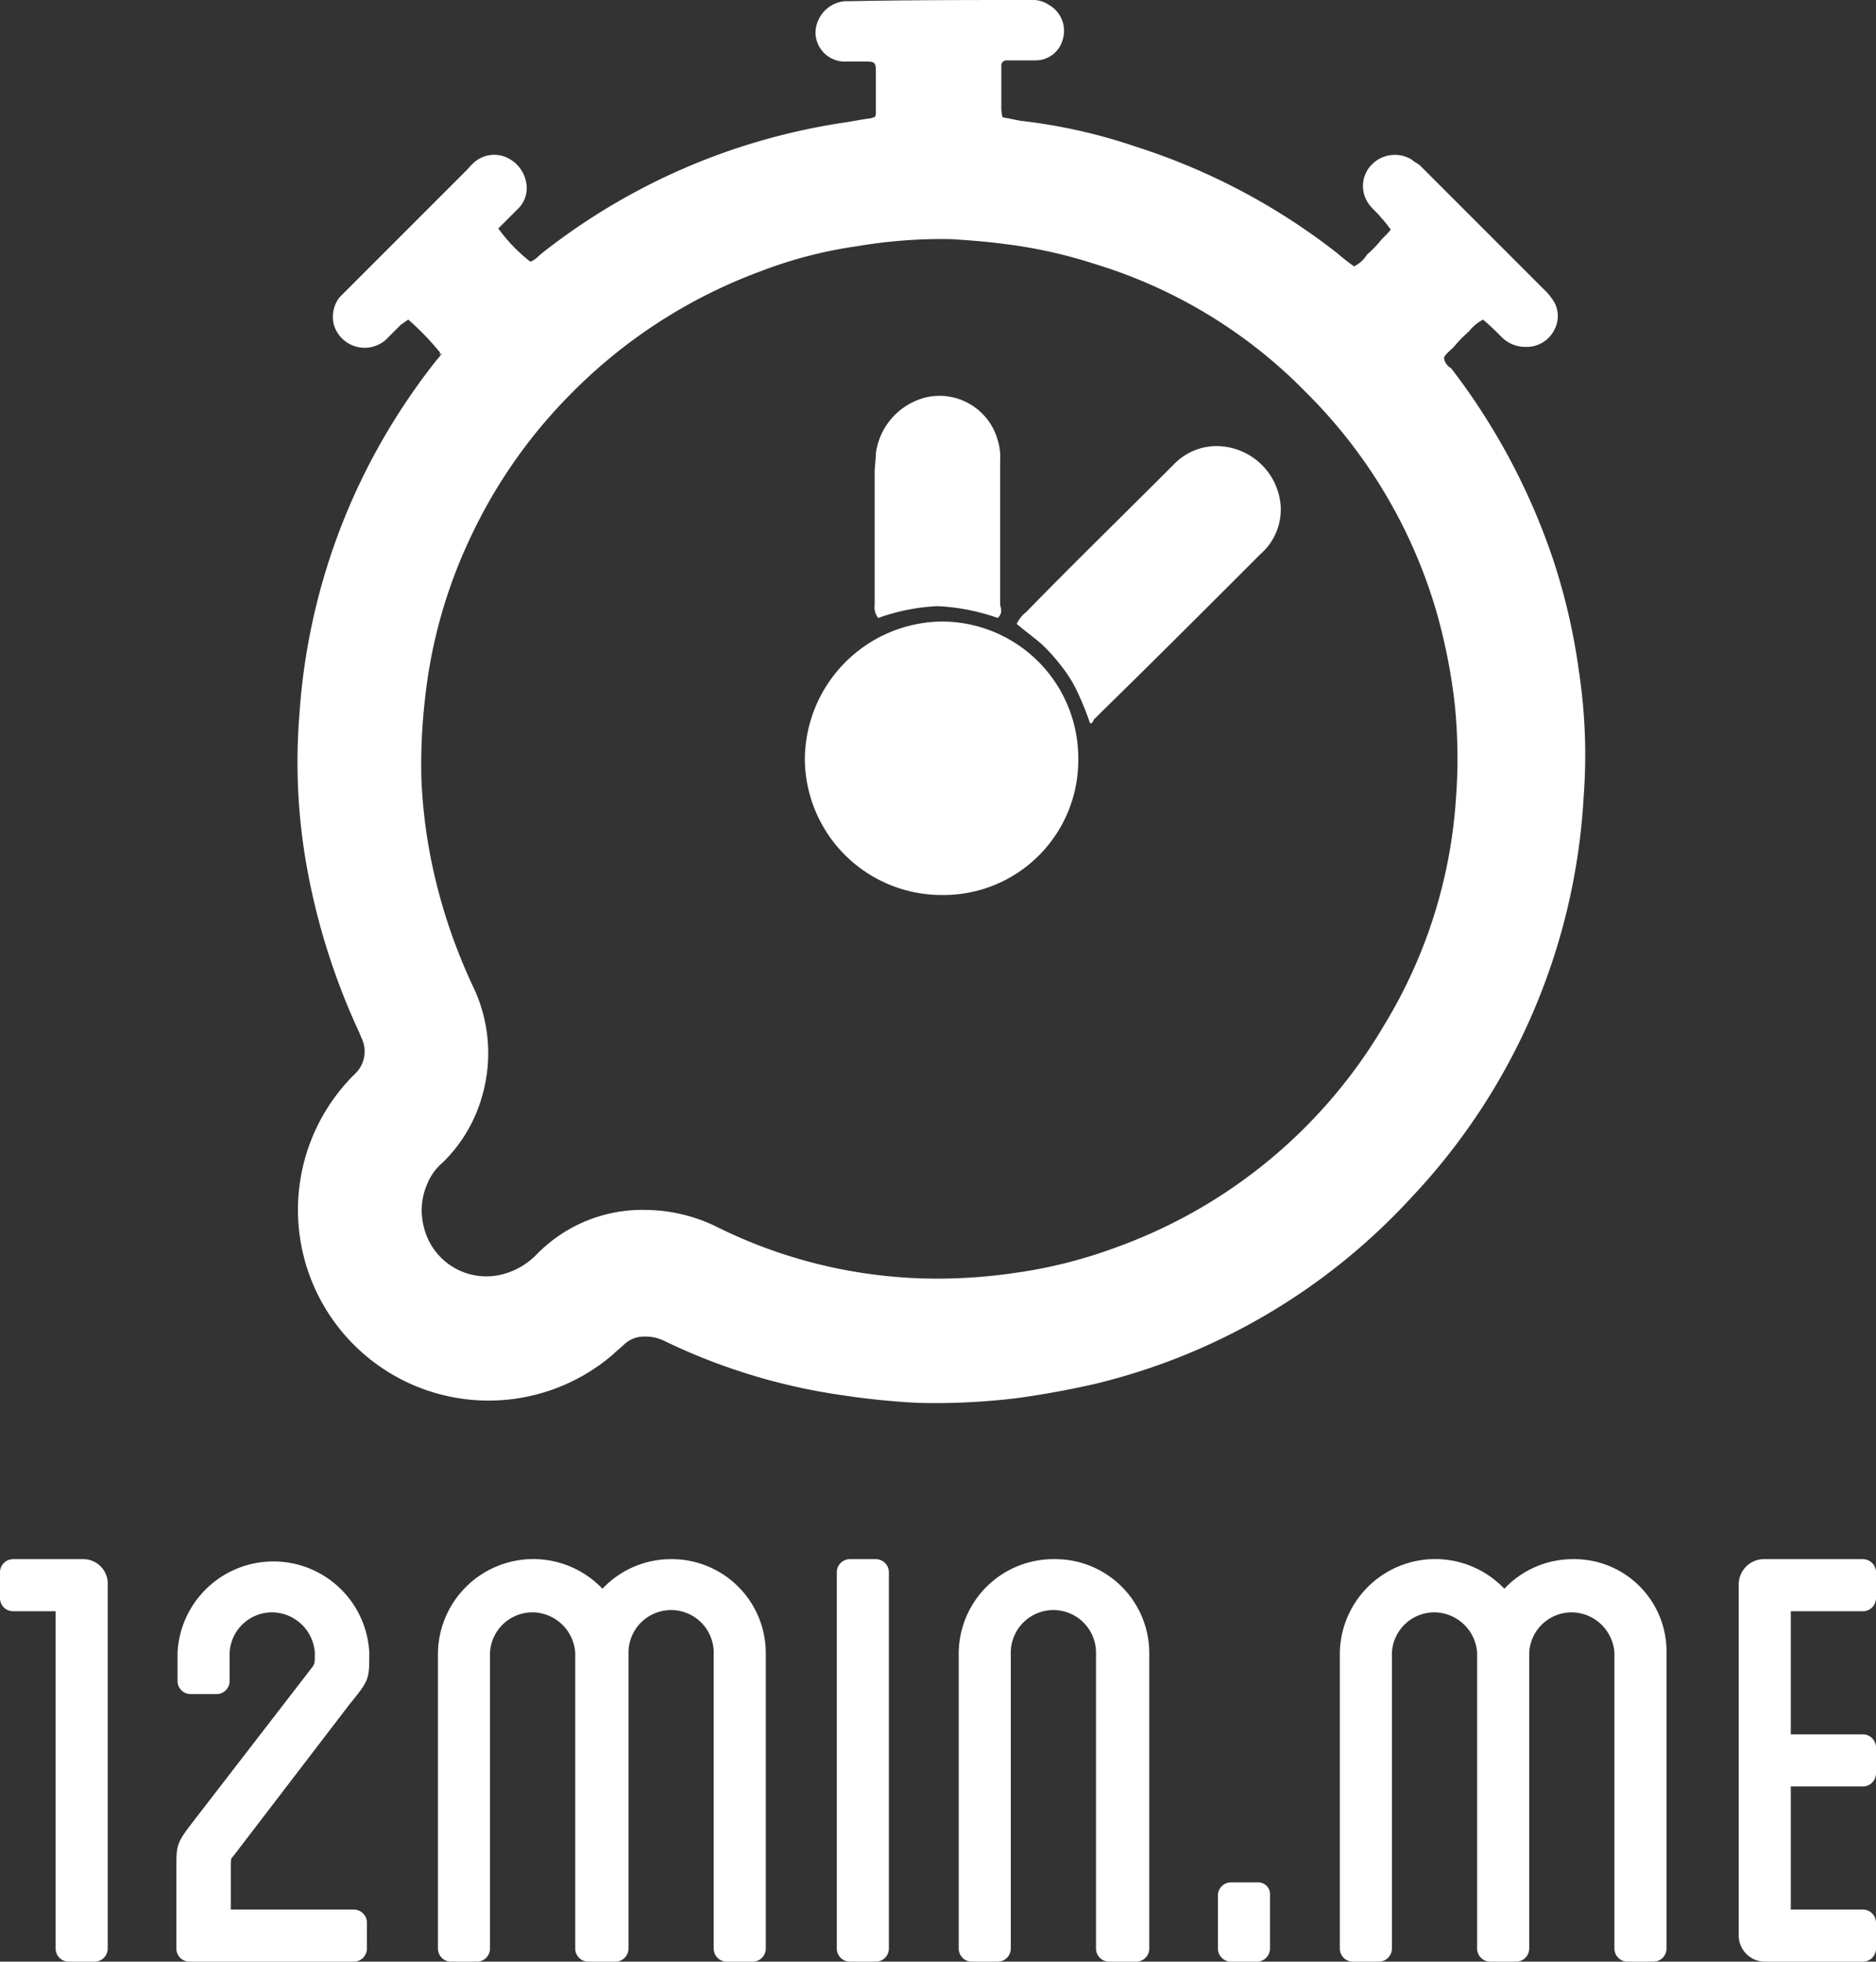 <svg xmlns="http://www.w3.org/2000/svg" viewBox="0 0 158.5 165.7"><rect x="0" y="0" width="158.5" height="165.7" fill="#333333" stroke="none"/><defs><style>.cls-1{fill:#fff;}</style></defs><g id="Ebene_2" data-name="Ebene 2"><g id="Ebene_1-2" data-name="Ebene 1"><g id="Ebene_2-2" data-name="Ebene 2"><path class="cls-1" d="M37.2,29.8A23.36,23.36,0,0,0,34.5,27c-.2.1-.4.3-.6.4l-1.3,1.3a2.71,2.71,0,0,1-4.4-1.3,2.68,2.68,0,0,1,.5-2.3l.6-.6L39.5,14.3a4.62,4.62,0,0,1,.7-.7,2.57,2.57,0,0,1,2.8-.2,2.87,2.87,0,0,1,1.5,2.4,2.41,2.41,0,0,1-.7,1.8l-1.1,1.1-.6.6a14,14,0,0,0,2.7,2.8c.4-.1.7-.5,1.1-.8a54.18,54.18,0,0,1,16.4-8.8A55,55,0,0,1,71,10.4c.8-.1,1.7-.3,2.5-.4.1,0,.3-.1.4-.1a.6.6,0,0,0,.1-.4V6c0-.7-.1-.8-.8-.8H71.5a2.48,2.48,0,0,1-2.6-2.4A2.72,2.72,0,0,1,71.4.1h.3C76.9,0,82,0,87.1,0a2.41,2.41,0,0,1,1.5.4,2.52,2.52,0,0,1,1.2,2.9,2.37,2.37,0,0,1-2.3,1.8H85a.43.43,0,0,0-.4.4V8.9a3.75,3.75,0,0,0,.1,1l1.5.3A46.4,46.4,0,0,1,96,12.4a54.47,54.47,0,0,1,17,9,17.1,17.1,0,0,0,1.4,1.1,2.66,2.66,0,0,0,1.1-1,9.43,9.43,0,0,0,1-1c.3-.4.7-.7,1-1.1a8.74,8.74,0,0,0-.8-1c-.3-.4-.7-.7-1-1.1a2.58,2.58,0,0,1,.2-3.4,2.73,2.73,0,0,1,3.4-.4c.2.2.5.3.7.5l10.5,10.5a4.35,4.35,0,0,1,.6.7,2.43,2.43,0,0,1,.2,2.7,2.59,2.59,0,0,1-2.4,1.4,2.79,2.79,0,0,1-2-.8c-.5-.5-1-1-1.6-1.5a3.78,3.78,0,0,0-1.2,1,11.41,11.41,0,0,0-1.1,1.1c-.3.4-.8.7-1,1.1a1.15,1.15,0,0,0,.6.9,55.58,55.58,0,0,1,8.6,16.1,52.32,52.32,0,0,1,2.2,9.5,47.07,47.07,0,0,1,.4,10.6,53.64,53.64,0,0,1-14.6,33.9,53.23,53.23,0,0,1-26.7,15.7q-3.3.75-6.6,1.2a57,57,0,0,1-8.3.4c-2-.1-4.1-.3-6.1-.6a51.09,51.09,0,0,1-15.3-4.6,3.66,3.66,0,0,0-1.8-.4,2.45,2.45,0,0,0-1.6.6c-.3.3-.7.6-1,.9A16.11,16.11,0,0,1,29.7,91l.3-.3a2.6,2.6,0,0,0,.6-2.9c-.1-.2-.2-.5-.3-.7a57,57,0,0,1-4.4-14,50.23,50.23,0,0,1-.6-12.8,53.79,53.79,0,0,1,5.2-19.7,54.46,54.46,0,0,1,6.4-10.2c.2-.2.3-.4.5-.6C37.1,30,37.1,29.9,37.2,29.8ZM79.8,108a45.47,45.47,0,0,0,6.1-.5,40.42,40.42,0,0,0,8.3-2.1A43.28,43.28,0,0,0,117,86.5a42,42,0,0,0,6-18.9,45,45,0,0,0-.1-8.2,48.65,48.65,0,0,0-1.5-7.6,43.05,43.05,0,0,0-11.1-18.7A42,42,0,0,0,92.5,22.3a40.75,40.75,0,0,0-7.7-1.7c-1.5-.2-2.9-.3-4.4-.4a42.48,42.48,0,0,0-8,.6,37.11,37.11,0,0,0-8.1,2.1A43.8,43.8,0,0,0,48.2,33.3a43.16,43.16,0,0,0-8.5,12.2,42.38,42.38,0,0,0-3.8,13.6,48.61,48.61,0,0,0-.3,6.6,44.14,44.14,0,0,0,.9,7.3A47.16,47.16,0,0,0,40,83.4a13,13,0,0,1,.7,9.3,12.51,12.51,0,0,1-3.3,5.5,4.63,4.63,0,0,0-1.3,1.8,5.55,5.55,0,0,0-.3,3.6,5.43,5.43,0,0,0,6.8,4,6.24,6.24,0,0,0,2.8-1.7,12.45,12.45,0,0,1,9.1-3.7,13.9,13.9,0,0,1,6,1.4A41.8,41.8,0,0,0,79.8,108Z"/><path class="cls-1" d="M79.5,52.5A11.54,11.54,0,0,1,91.1,64.1,11.38,11.38,0,0,1,79.6,75.6,11.56,11.56,0,0,1,68,64.2,11.71,11.71,0,0,1,79.5,52.5Z"/><path class="cls-1" d="M92.1,61.1a26,26,0,0,0-1-2.5,10.89,10.89,0,0,0-1.4-2.3A15.37,15.37,0,0,0,88,54.4c-.7-.6-1.4-1.1-2.1-1.7a2.72,2.72,0,0,1,.8-1c3.8-3.9,7.7-7.7,11.6-11.6l.9-.9a5,5,0,0,1,4-1.5,5.45,5.45,0,0,1,5,5,5,5,0,0,1-1.7,4.1c-4.5,4.5-9,9-13.5,13.4l-.6.6C92.3,61.1,92.2,61.1,92.1,61.1Z"/><path class="cls-1" d="M84.3,52.2a17.75,17.75,0,0,0-5.1-1,17.09,17.09,0,0,0-5,1,1.43,1.43,0,0,1-.3-1.1V39.9c0-.5.1-1.1.1-1.6a5.64,5.64,0,0,1,4.1-4.7,5.1,5.1,0,0,1,6.2,3.6,4.68,4.68,0,0,1,.2,1.7V51.1C84.6,51.5,84.7,51.8,84.3,52.2Z"/><path class="cls-1" d="M7,131.7H1.1A1.11,1.11,0,0,0,0,132.8H0V135a1.11,1.11,0,0,0,1.1,1.1H4.7v28.5a1.11,1.11,0,0,0,1.1,1.1H8a1.11,1.11,0,0,0,1.1-1.1V133.9A2.07,2.07,0,0,0,7,131.7Z"/><path class="cls-1" d="M19.7,156.8,29.5,144c1.7-2.1,1.7-2.1,1.7-4.4a8.11,8.11,0,0,0-16.2,0V142a1.11,1.11,0,0,0,1.1,1.1h2.2a1.11,1.11,0,0,0,1.1-1.1v-2.4a3.59,3.59,0,0,1,3.8-3.4,3.66,3.66,0,0,1,3.4,3.4c0,.9,0,.9-.2,1.2l-9.8,12.7c-1.7,2.2-1.7,2.2-1.7,4.4v6.7a1.11,1.11,0,0,0,1.1,1.1H29.9a1.11,1.11,0,0,0,1.1-1.1v-2.2a1.11,1.11,0,0,0-1.1-1.1H19.5v-3.4C19.5,157,19.5,157,19.7,156.8Z"/><path class="cls-1" d="M56.7,131.7a7.94,7.94,0,0,0-5.8,2.5A8.06,8.06,0,0,0,37,139.6h0v25a1.11,1.11,0,0,0,1.1,1.1h2.2a1.11,1.11,0,0,0,1.1-1.1v-25a3.59,3.59,0,0,1,3.8-3.4,3.66,3.66,0,0,1,3.4,3.4v25a1.11,1.11,0,0,0,1.1,1.1H52a1.11,1.11,0,0,0,1.1-1.1v-25a3.6,3.6,0,1,1,7.2,0v25a1.11,1.11,0,0,0,1.1,1.1h2.2a1.11,1.11,0,0,0,1.1-1.1v-25A7.94,7.94,0,0,0,56.7,131.7Z"/><path class="cls-1" d="M74,131.7H71.8a1.11,1.11,0,0,0-1.1,1.1h0v31.8a1.11,1.11,0,0,0,1.1,1.1H74a1.11,1.11,0,0,0,1.1-1.1h0V132.8A1.11,1.11,0,0,0,74,131.7Z"/><path class="cls-1" d="M89.1,131.7a8,8,0,0,0-8.1,7.9h0v25a1.11,1.11,0,0,0,1.1,1.1h2.2a1.11,1.11,0,0,0,1.1-1.1v-25a3.6,3.6,0,0,1,7.2,0v25a1.11,1.11,0,0,0,1.1,1.1H96a1.11,1.11,0,0,0,1.1-1.1v-25A7.94,7.94,0,0,0,89.1,131.7Z"/><path class="cls-1" d="M106.3,159H104a1.11,1.11,0,0,0-1.1,1.1h0v4.5a1.11,1.11,0,0,0,1.1,1.1h2.2a1.11,1.11,0,0,0,1.1-1.1h0v-4.5a1,1,0,0,0-1-1.1Z"/><path class="cls-1" d="M132.9,131.7a7.94,7.94,0,0,0-5.8,2.5,8.06,8.06,0,0,0-13.9,5.4h0v25a1.11,1.11,0,0,0,1.1,1.1h2.2a1.11,1.11,0,0,0,1.1-1.1v-25a3.59,3.59,0,0,1,3.8-3.4,3.66,3.66,0,0,1,3.4,3.4v25a1.11,1.11,0,0,0,1.1,1.1h2.2a1.11,1.11,0,0,0,1.1-1.1v-25a3.59,3.59,0,0,1,3.8-3.4,3.66,3.66,0,0,1,3.4,3.4v25a1.11,1.11,0,0,0,1.1,1.1h2.2a1.11,1.11,0,0,0,1.1-1.1v-25A7.79,7.79,0,0,0,132.9,131.7Z"/><path class="cls-1" d="M157.4,136.1a1.11,1.11,0,0,0,1.1-1.1h0v-2.2a1.11,1.11,0,0,0-1.1-1.1h-8.3a2.14,2.14,0,0,0-2.2,2.1v29.7a2.22,2.22,0,0,0,2.2,2.2h8.3a1.11,1.11,0,0,0,1.1-1.1h0v-2.2a1.11,1.11,0,0,0-1.1-1.1h-6.1V150.9h6.1a1.11,1.11,0,0,0,1.1-1.1h0v-2.2a1.11,1.11,0,0,0-1.1-1.1h-6.1V136.1Z"/></g></g></g></svg>